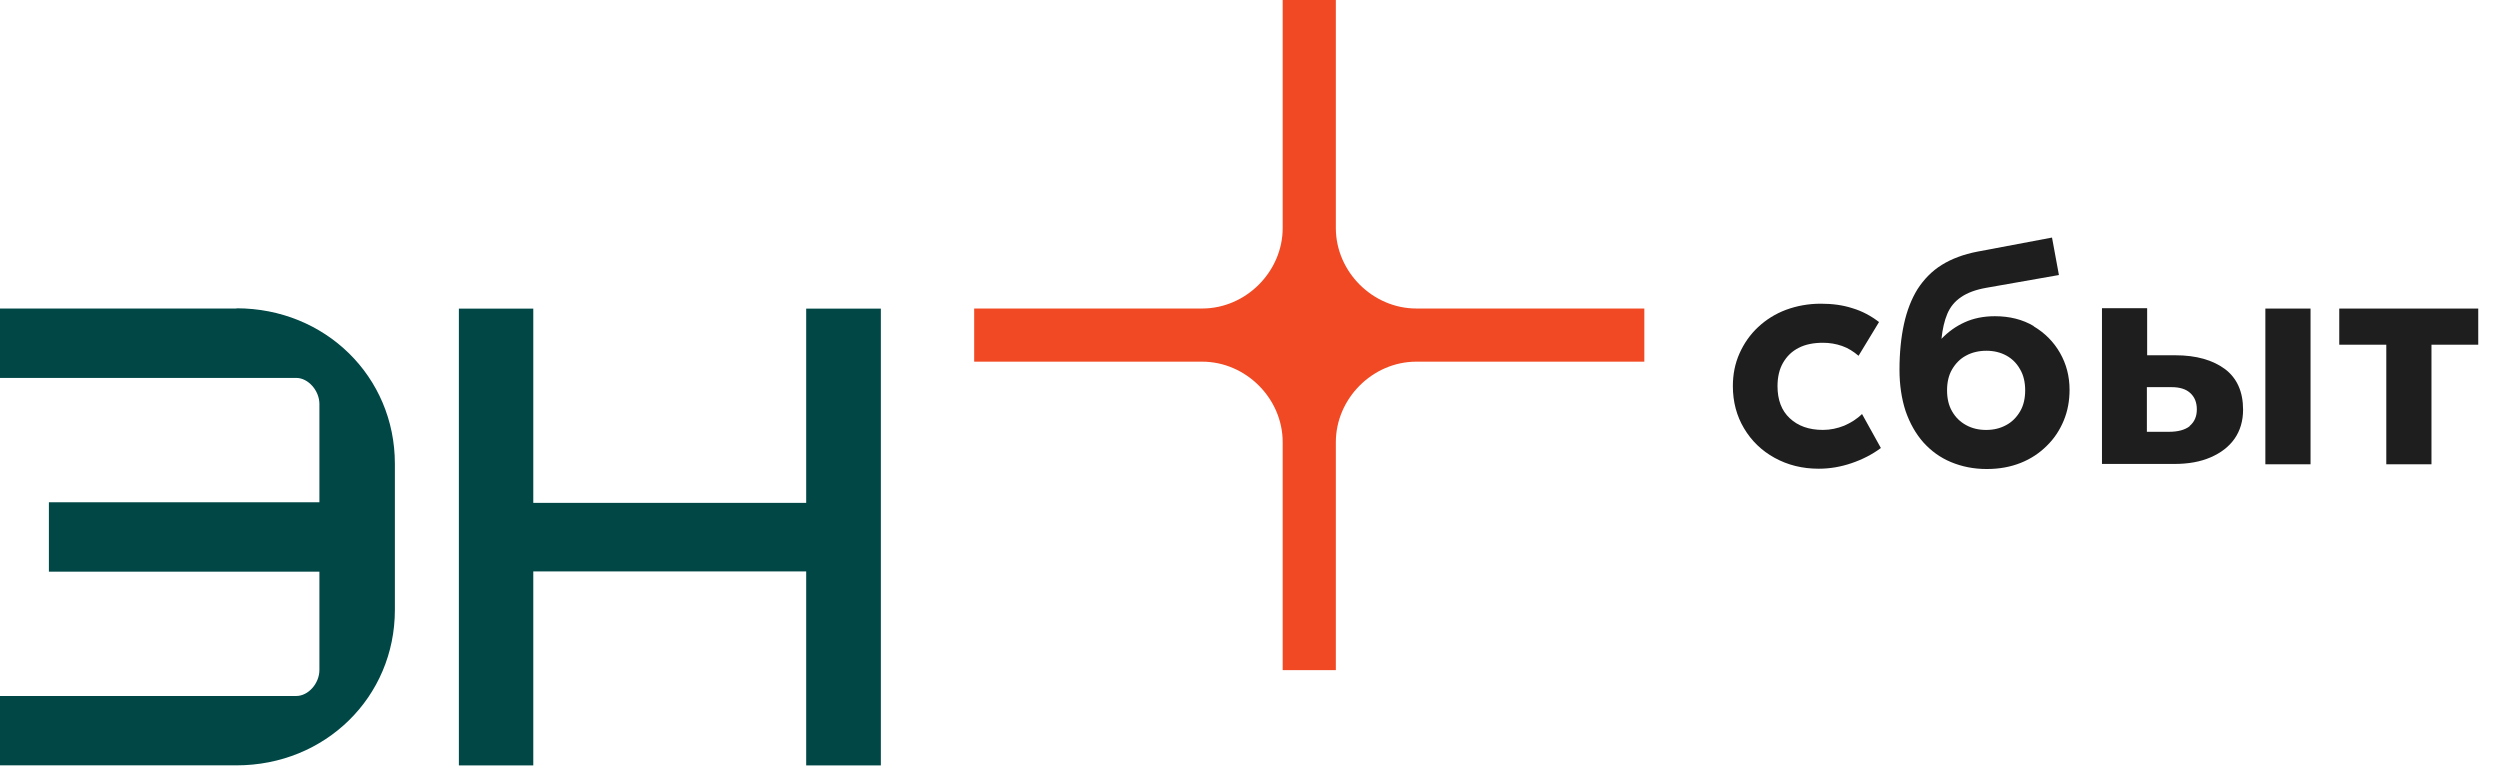 <svg width="185" height="57" viewBox="0 0 185 57" fill="none" xmlns="http://www.w3.org/2000/svg">
<path d="M136.472 31.5C135.98 31.697 135.449 31.814 134.898 31.814C133.856 31.814 133.05 31.52 132.441 30.949C131.831 30.379 131.536 29.592 131.536 28.57C131.536 27.901 131.674 27.311 131.949 26.84C132.224 26.367 132.598 25.994 133.109 25.738C133.601 25.483 134.21 25.365 134.898 25.365C135.39 25.365 135.862 25.443 136.314 25.601C136.767 25.758 137.16 26.014 137.533 26.328L139.048 23.831C138.458 23.379 137.809 23.025 137.081 22.808C136.354 22.572 135.587 22.474 134.741 22.474C133.817 22.474 132.971 22.631 132.165 22.926C131.379 23.221 130.69 23.654 130.101 24.204C129.511 24.755 129.058 25.404 128.724 26.151C128.39 26.898 128.232 27.705 128.232 28.57C128.232 29.73 128.508 30.772 129.058 31.696C129.609 32.621 130.356 33.348 131.32 33.879C132.283 34.41 133.365 34.685 134.584 34.685C135.41 34.685 136.216 34.548 137.022 34.272C137.828 33.997 138.556 33.623 139.185 33.152L137.789 30.635C137.415 31.008 136.963 31.284 136.472 31.5Z" fill="#1E1E1E"/>
<path d="M150.492 24.128C149.666 23.636 148.703 23.4 147.621 23.4C146.776 23.4 146.028 23.557 145.38 23.852C144.731 24.147 144.16 24.56 143.669 25.072C143.747 24.344 143.885 23.734 144.101 23.223C144.318 22.712 144.652 22.299 145.124 21.984C145.576 21.67 146.205 21.434 146.992 21.296L152.36 20.352L151.849 17.58L146.323 18.622C145.301 18.818 144.416 19.153 143.688 19.605C142.961 20.057 142.371 20.667 141.899 21.394C141.447 22.122 141.113 22.987 140.896 23.97C140.68 24.954 140.562 26.094 140.562 27.353C140.562 28.493 140.719 29.516 141.014 30.42C141.329 31.325 141.761 32.092 142.332 32.74C142.902 33.37 143.571 33.861 144.377 34.196C145.183 34.53 146.048 34.707 147.012 34.707C147.975 34.707 148.781 34.55 149.529 34.255C150.276 33.96 150.925 33.527 151.456 32.996C152.006 32.465 152.419 31.836 152.714 31.128C153.009 30.42 153.147 29.653 153.147 28.847C153.147 27.844 152.911 26.94 152.439 26.114C151.967 25.288 151.318 24.639 150.492 24.147V24.128ZM149.489 30.44C149.234 30.872 148.899 31.226 148.447 31.462C148.015 31.698 147.523 31.816 146.972 31.816C146.422 31.816 145.93 31.698 145.498 31.462C145.065 31.226 144.711 30.892 144.455 30.44C144.2 30.007 144.082 29.476 144.082 28.886C144.082 28.296 144.2 27.765 144.455 27.333C144.711 26.9 145.045 26.546 145.498 26.31C145.93 26.074 146.441 25.956 146.992 25.956C147.543 25.956 148.034 26.074 148.467 26.31C148.899 26.546 149.234 26.881 149.489 27.333C149.745 27.765 149.863 28.296 149.863 28.886C149.863 29.476 149.745 30.007 149.489 30.44Z" fill="#1E1E1E"/>
<path d="M170.98 22.834H167.637V34.357H170.98V22.834Z" fill="#1E1E1E"/>
<path d="M164.65 27.312C163.746 26.644 162.527 26.29 160.973 26.29H158.889V22.809H155.546V34.332H160.895C161.937 34.332 162.822 34.175 163.589 33.841C164.356 33.507 164.945 33.054 165.358 32.464C165.771 31.874 165.988 31.147 165.988 30.321C165.988 28.984 165.535 27.981 164.65 27.312ZM162.035 31.54C161.681 31.815 161.17 31.953 160.501 31.953H158.869V28.649H160.698C161.288 28.649 161.76 28.787 162.075 29.082C162.409 29.377 162.566 29.79 162.566 30.301C162.566 30.813 162.389 31.226 162.035 31.52V31.54Z" fill="#1E1E1E"/>
<path d="M173.105 22.834V25.508H176.586V34.357H179.929V25.508H183.39V22.834H173.105Z" fill="#1E1E1E"/>
<path d="M104.81 22.83C101.585 22.83 98.852 20.116 98.852 16.872V0H94.919V16.872C94.919 20.096 92.205 22.83 88.96 22.83H72.089V26.763H88.96C92.185 26.763 94.919 29.476 94.919 32.721V49.592H98.852V32.721C98.852 29.496 101.565 26.763 104.81 26.763H121.681V22.83H104.81Z" fill="#F04923"/>
<path d="M17.501 22.833H0V27.966H21.925C22.81 27.966 23.636 28.91 23.636 29.893V37.168H3.618V42.301H23.636V49.576C23.636 50.579 22.81 51.503 21.925 51.503H0V56.636H17.501C24.069 56.636 29.221 51.582 29.221 45.132V34.317C29.221 27.867 24.069 22.814 17.501 22.814V22.833Z" fill="#004746"/>
<path d="M59.658 22.838V37.212H39.463V22.838H33.957V56.64H39.463V42.285H59.658V56.64H65.183V22.838H59.658Z" fill="#004746"/>
</svg>
